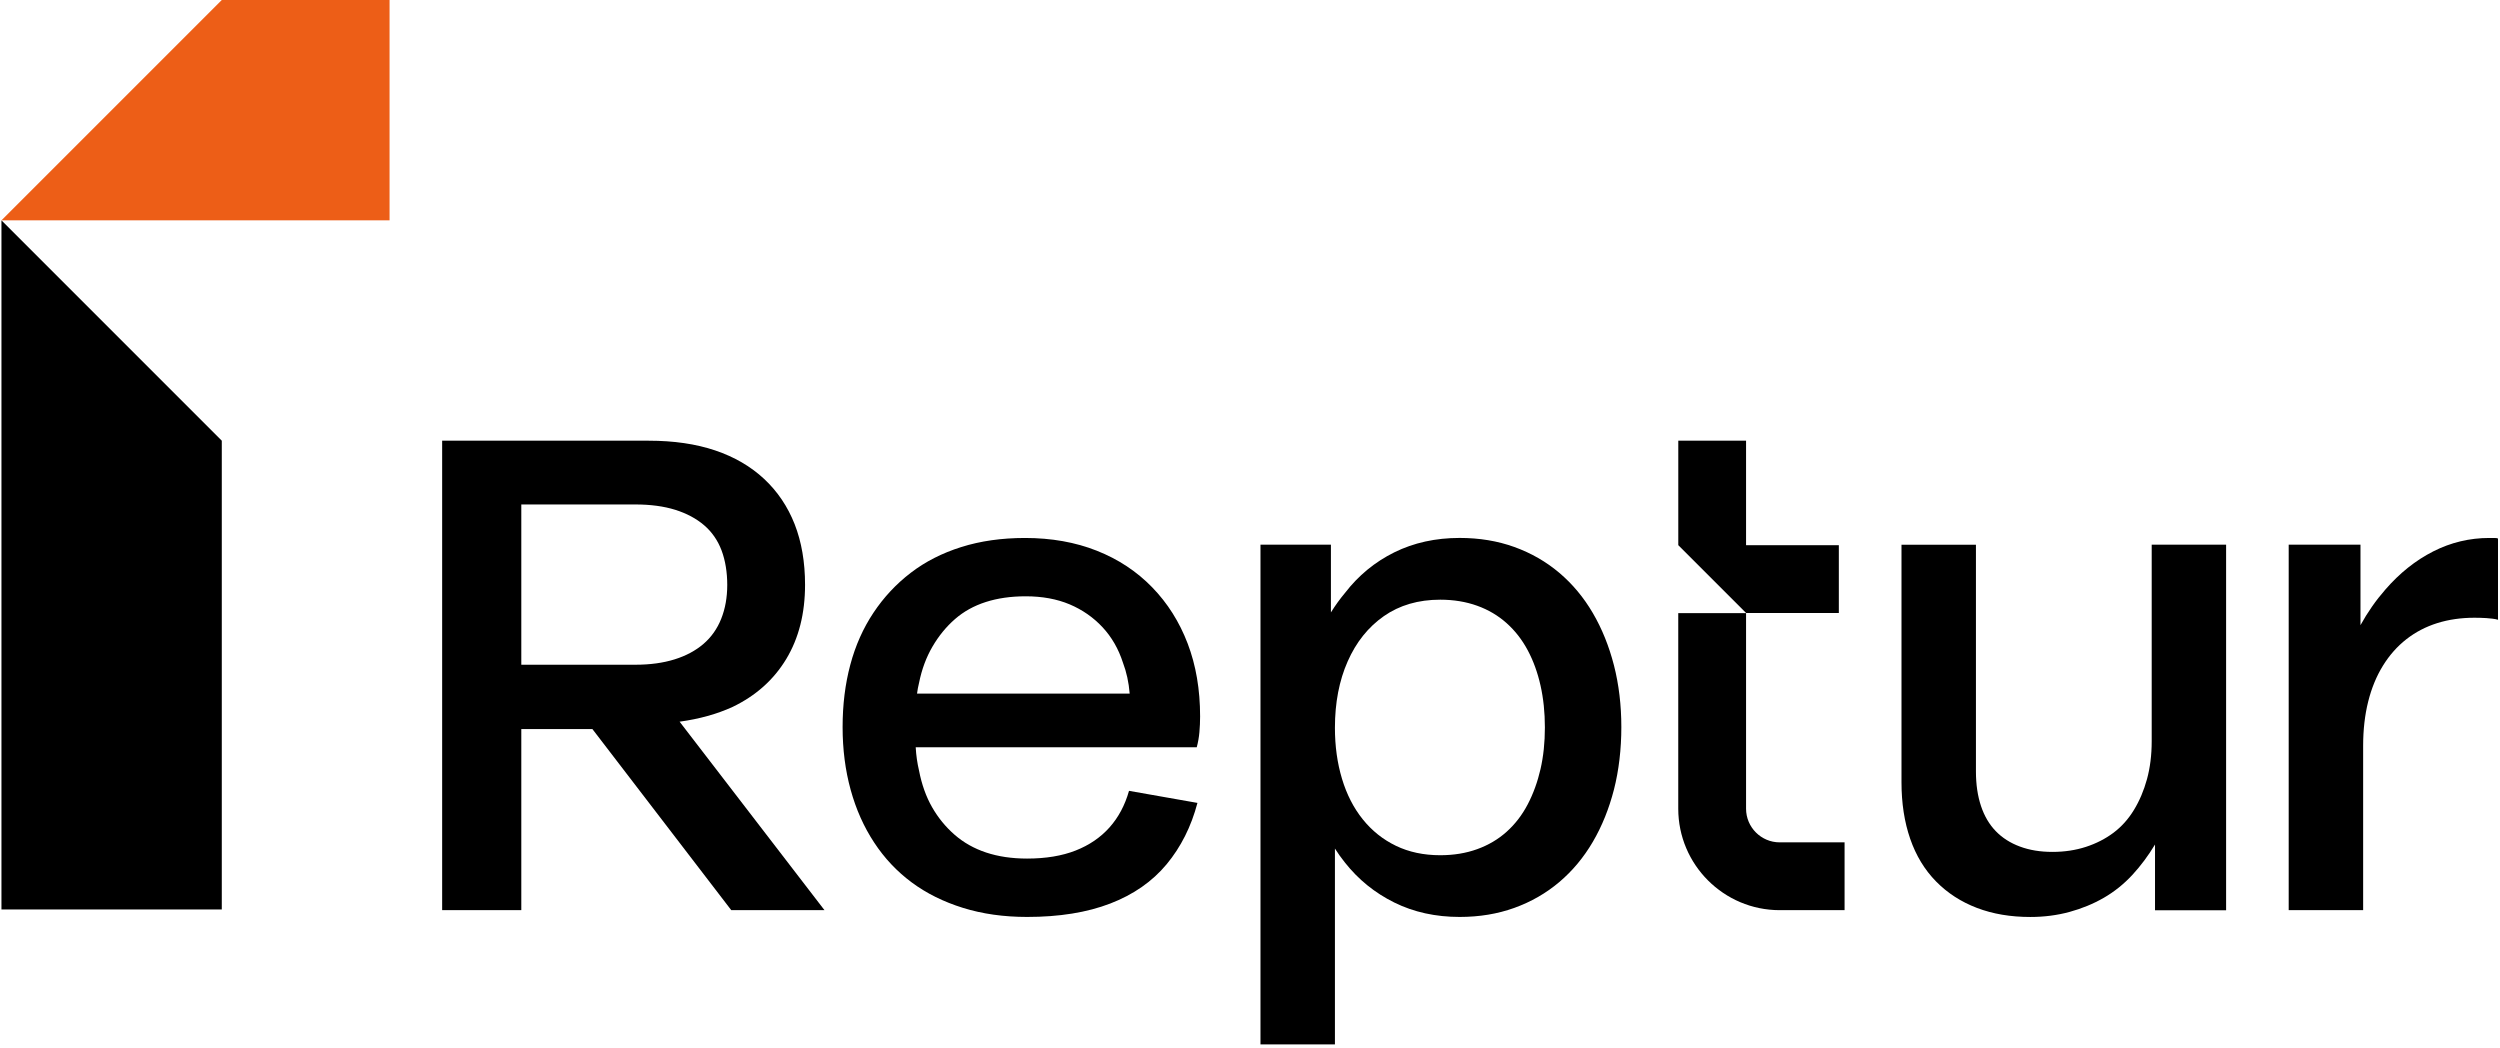<svg width="723" height="303" viewBox="0 0 723 303" fill="none" xmlns="http://www.w3.org/2000/svg">
<g clip-path="url(#clip0_808_9687)">
<path d="M0.421 63.72V263.01H64.141V127.45L0.421 63.72Z" fill="black"/>
<path d="M0.421 63.72H112.661V0H64.141L0.421 63.72Z" fill="#ED5E17"/>
<path d="M127.871 263.24V127.45H187.621C194.861 127.45 201.261 128.39 206.821 130.26C212.381 132.14 217.101 134.88 220.981 138.5C224.861 142.12 227.801 146.49 229.811 151.59C231.811 156.7 232.821 162.55 232.821 169.14C232.821 177.42 231.011 184.56 227.391 190.57C223.771 196.58 218.591 201.21 211.871 204.44C207.341 206.51 202.241 207.93 196.541 208.71L238.441 263.22H211.481L171.321 210.84H150.761V263.22H127.871V263.24ZM150.761 145.88V192.24H183.741C188.011 192.24 191.791 191.72 195.091 190.69C198.391 189.66 201.171 188.17 203.431 186.23C205.691 184.29 207.411 181.87 208.571 178.96C209.731 176.05 210.321 172.79 210.321 169.16C210.321 165.53 209.771 162.08 208.671 159.17C207.571 156.26 205.891 153.84 203.631 151.9C201.361 149.96 198.591 148.48 195.291 147.44C191.991 146.41 188.141 145.89 183.751 145.89H150.771L150.761 145.88Z" fill="black"/>
<path d="M297.021 265.18C290.301 265.18 284.121 264.31 278.501 262.56C272.881 260.81 267.931 258.36 263.661 255.19C259.391 252.02 255.771 248.18 252.801 243.65C249.821 239.13 247.561 234.05 246.011 228.42C244.461 222.79 243.681 216.75 243.681 210.28C243.681 203.81 244.421 197.8 245.911 192.24C247.391 186.68 249.631 181.67 252.601 177.21C255.571 172.75 259.161 168.9 263.371 165.67C267.571 162.44 272.451 159.95 278.011 158.2C283.571 156.45 289.711 155.58 296.441 155.58C304.071 155.58 310.991 156.81 317.201 159.27C323.411 161.73 328.741 165.25 333.201 169.84C337.661 174.43 341.091 179.86 343.481 186.13C345.871 192.4 347.071 199.42 347.071 207.18C347.071 208.73 347.001 210.25 346.871 211.74C346.741 213.23 346.481 214.68 346.101 216.1H264.821C264.951 218.43 265.271 220.69 265.791 222.89C266.571 226.9 267.831 230.43 269.571 233.46C271.311 236.5 273.481 239.15 276.071 241.41C278.661 243.67 281.701 245.39 285.191 246.55C288.681 247.71 292.631 248.3 297.021 248.3C302.451 248.3 307.141 247.52 311.081 245.97C315.021 244.42 318.291 242.19 320.881 239.28C323.471 236.37 325.341 232.85 326.511 228.71L346.301 232.2C344.491 239.06 341.511 244.97 337.381 249.95C333.241 254.93 327.811 258.71 321.091 261.3C314.361 263.89 306.351 265.18 297.031 265.18H297.021ZM265.211 200.58H326.701C326.441 197.35 325.791 194.37 324.761 191.66C323.471 187.65 321.491 184.22 318.841 181.38C316.191 178.54 313.021 176.34 309.341 174.78C305.651 173.23 301.421 172.45 296.631 172.45C292.361 172.45 288.511 173 285.091 174.1C281.661 175.2 278.691 176.85 276.171 179.05C273.651 181.25 271.481 183.9 269.671 187C267.861 190.1 266.571 193.59 265.791 197.47C265.531 198.51 265.341 199.54 265.211 200.57V200.58Z" fill="black"/>
<path d="M384.901 157.52V177.11C386.191 175.04 387.551 173.17 388.971 171.48C392.851 166.44 397.601 162.53 403.231 159.74C408.861 156.96 415.161 155.57 422.141 155.57C427.831 155.57 433.101 156.44 437.951 158.19C442.801 159.94 447.131 162.43 450.951 165.66C454.761 168.89 458.001 172.77 460.651 177.3C463.301 181.83 465.331 186.87 466.761 192.43C468.181 197.99 468.891 203.94 468.891 210.28C468.891 216.62 468.181 222.76 466.761 228.32C465.331 233.88 463.301 238.93 460.651 243.45C458.001 247.98 454.761 251.86 450.951 255.09C447.131 258.32 442.801 260.81 437.951 262.56C433.101 264.31 427.831 265.18 422.141 265.18C415.161 265.18 408.851 263.79 403.231 261.01C397.611 258.23 392.851 254.38 388.971 249.47C387.931 248.18 386.961 246.82 386.061 245.4V302.04H364.531V157.52H384.901ZM416.521 247.33C420.401 247.33 423.961 246.75 427.191 245.58C430.421 244.42 433.271 242.74 435.721 240.54C438.171 238.34 440.211 235.69 441.831 232.59C443.451 229.49 444.671 226.09 445.521 222.41C446.361 218.72 446.781 214.72 446.781 210.38C446.781 206.04 446.361 202.01 445.521 198.26C444.681 194.51 443.451 191.12 441.831 188.08C440.211 185.04 438.181 182.42 435.721 180.22C433.261 178.02 430.421 176.34 427.191 175.18C423.961 174.02 420.401 173.43 416.521 173.43C410.181 173.43 404.751 175.02 400.221 178.18C395.691 181.35 392.201 185.71 389.751 191.27C387.291 196.83 386.061 203.23 386.061 210.47C386.061 215.77 386.741 220.69 388.101 225.21C389.461 229.74 391.461 233.65 394.111 236.95C396.761 240.25 399.961 242.8 403.711 244.61C407.461 246.42 411.731 247.33 416.511 247.33H416.521Z" fill="black"/>
<path d="M643.791 157.52V263.24H623.231V244.23C621.291 247.46 619.091 250.41 616.641 253.06C614.181 255.71 611.431 257.91 608.391 259.66C605.351 261.41 602.051 262.76 598.501 263.73C594.941 264.7 591.161 265.19 587.151 265.19C581.461 265.19 576.321 264.32 571.731 262.57C567.141 260.82 563.201 258.27 559.901 254.91C556.601 251.55 554.111 247.44 552.431 242.59C550.751 237.74 549.911 232.28 549.911 226.2V157.53H571.441V223.1C571.441 226.85 571.931 230.18 572.901 233.09C573.871 236 575.291 238.42 577.171 240.36C579.041 242.3 581.371 243.79 584.151 244.82C586.931 245.86 590.071 246.37 593.561 246.37C597.051 246.37 600.281 245.88 603.261 244.91C606.231 243.94 608.881 242.58 611.211 240.84C613.541 239.09 615.511 236.9 617.131 234.24C618.751 231.59 620.011 228.61 620.911 225.32C621.811 222.02 622.271 218.37 622.271 214.36V157.52H643.801H643.791Z" fill="black"/>
<path d="M661.891 263.24V157.52H682.651V180.8C684.721 177.05 687.111 173.62 689.831 170.52C693.971 165.74 698.591 162.05 703.701 159.46C708.811 156.87 714.211 155.58 719.901 155.58H721.451C721.961 155.58 722.291 155.65 722.421 155.77V179.24C721.651 178.98 720.121 178.82 719.021 178.75C717.921 178.69 716.791 178.65 715.621 178.65C711.741 178.65 708.151 179.17 704.861 180.2C701.561 181.24 698.581 182.79 695.941 184.85C693.291 186.92 691.021 189.48 689.151 192.51C687.271 195.55 685.851 199.01 684.881 202.89C683.911 206.77 683.421 211.04 683.421 215.69V263.22H661.891V263.24Z" fill="black"/>
<path d="M504.971 177.27H531.791V157.67H504.961V127.45H485.361V157.66L504.971 177.27Z" fill="black"/>
<path d="M514.691 243.61C509.321 243.61 504.961 239.24 504.961 233.88V177.31H485.351V233.88C485.351 250.06 498.511 263.22 514.691 263.22H533.451V243.61H514.691Z" fill="black"/>
</g>
<defs>
<clipPath id="clip0_808_9687">
<rect width="722" height="302.03" fill="white" transform="translate(0.421)"/>
</clipPath>
</defs>
</svg>
